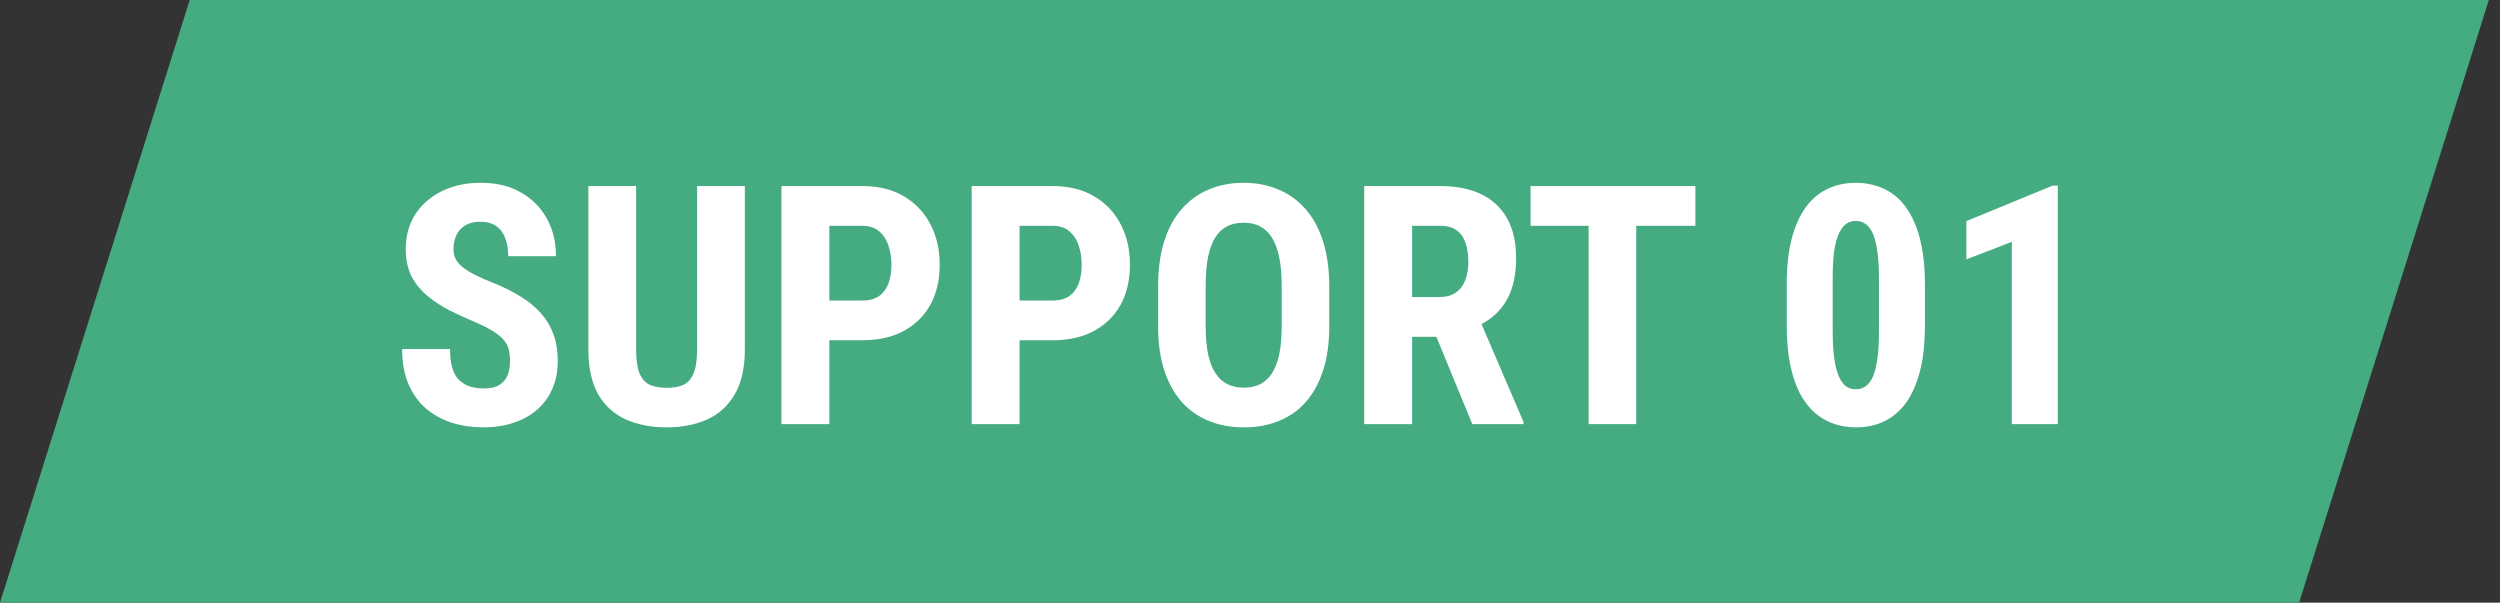 <svg xmlns="http://www.w3.org/2000/svg" width="112" height="27" viewBox="0 0 112 27" fill="none"><rect x="0" y="0" width="112" height="27" fill="#333333" stroke="none"/><path d="M8.5 0H111.5L103 27H0L8.5 0Z" fill="#45AC81"></path><path d="M92.188 8.314V19H90.13V10.834L88.094 11.618V9.904L91.961 8.314H92.188Z" fill="white"></path><path d="M86.236 12.73V14.584C86.236 15.384 86.16 16.073 86.009 16.649C85.857 17.225 85.645 17.699 85.372 18.07C85.098 18.436 84.773 18.707 84.397 18.883C84.022 19.059 83.606 19.146 83.152 19.146C82.791 19.146 82.452 19.09 82.134 18.978C81.817 18.866 81.529 18.695 81.27 18.465C81.016 18.231 80.796 17.936 80.611 17.579C80.43 17.218 80.291 16.791 80.193 16.297C80.096 15.799 80.047 15.228 80.047 14.584V12.73C80.047 11.93 80.123 11.244 80.274 10.672C80.43 10.096 80.645 9.625 80.918 9.259C81.192 8.893 81.517 8.624 81.893 8.453C82.273 8.277 82.691 8.189 83.145 8.189C83.501 8.189 83.838 8.246 84.156 8.358C84.473 8.465 84.759 8.634 85.013 8.863C85.267 9.093 85.484 9.388 85.665 9.75C85.85 10.106 85.992 10.533 86.089 11.031C86.187 11.524 86.236 12.091 86.236 12.73ZM84.178 14.869V12.43C84.178 12.054 84.161 11.725 84.126 11.441C84.097 11.158 84.053 10.919 83.995 10.724C83.941 10.528 83.87 10.37 83.782 10.248C83.699 10.126 83.604 10.038 83.497 9.984C83.389 9.925 83.272 9.896 83.145 9.896C82.984 9.896 82.84 9.94 82.713 10.028C82.586 10.116 82.476 10.26 82.383 10.46C82.29 10.655 82.22 10.916 82.171 11.244C82.127 11.566 82.105 11.961 82.105 12.43V14.869C82.105 15.245 82.12 15.577 82.149 15.865C82.183 16.153 82.23 16.4 82.288 16.605C82.352 16.805 82.422 16.966 82.501 17.088C82.584 17.21 82.679 17.301 82.786 17.359C82.898 17.413 83.02 17.44 83.152 17.44C83.309 17.44 83.45 17.396 83.577 17.308C83.709 17.215 83.819 17.069 83.907 16.869C83.995 16.669 84.061 16.405 84.105 16.078C84.153 15.746 84.178 15.343 84.178 14.869Z" fill="white"></path><path d="M73.302 8.336V19H71.17V8.336H73.302ZM75.953 8.336V10.116H68.57V8.336H75.953Z" fill="white"></path><path d="M61.117 8.336H64.538C65.251 8.336 65.858 8.458 66.361 8.702C66.864 8.946 67.25 9.308 67.519 9.786C67.787 10.265 67.921 10.855 67.921 11.559C67.921 12.135 67.843 12.628 67.687 13.038C67.531 13.443 67.309 13.783 67.02 14.056C66.732 14.325 66.388 14.54 65.988 14.701L65.336 15.089H62.56L62.553 13.309H64.479C64.772 13.309 65.014 13.246 65.204 13.119C65.399 12.987 65.543 12.804 65.636 12.569C65.734 12.33 65.783 12.052 65.783 11.734C65.783 11.398 65.739 11.109 65.651 10.87C65.568 10.626 65.434 10.44 65.248 10.313C65.067 10.182 64.831 10.116 64.538 10.116H63.263V19H61.117V8.336ZM65.959 19L64.003 14.247L66.251 14.239L68.251 18.898V19H65.959Z" fill="white"></path><path d="M59.551 12.84V14.62C59.551 15.372 59.459 16.031 59.273 16.598C59.092 17.159 58.834 17.63 58.497 18.011C58.165 18.387 57.762 18.67 57.288 18.861C56.819 19.051 56.299 19.146 55.728 19.146C55.157 19.146 54.634 19.051 54.161 18.861C53.692 18.67 53.287 18.387 52.945 18.011C52.608 17.63 52.347 17.159 52.161 16.598C51.976 16.031 51.883 15.372 51.883 14.62V12.84C51.883 12.069 51.973 11.395 52.154 10.819C52.334 10.238 52.596 9.754 52.938 9.369C53.279 8.978 53.685 8.685 54.153 8.49C54.622 8.29 55.142 8.189 55.713 8.189C56.285 8.189 56.805 8.29 57.273 8.49C57.742 8.685 58.148 8.978 58.489 9.369C58.831 9.754 59.092 10.238 59.273 10.819C59.459 11.395 59.551 12.069 59.551 12.84ZM57.42 14.62V12.826C57.42 12.318 57.383 11.886 57.31 11.529C57.237 11.168 57.127 10.873 56.98 10.643C56.834 10.414 56.656 10.245 56.446 10.138C56.236 10.03 55.992 9.977 55.713 9.977C55.435 9.977 55.188 10.03 54.974 10.138C54.764 10.245 54.585 10.414 54.439 10.643C54.297 10.873 54.19 11.168 54.117 11.529C54.048 11.886 54.014 12.318 54.014 12.826V14.62C54.014 15.108 54.051 15.526 54.124 15.873C54.197 16.219 54.307 16.502 54.454 16.722C54.6 16.942 54.778 17.105 54.988 17.213C55.203 17.315 55.45 17.367 55.728 17.367C56.002 17.367 56.243 17.315 56.453 17.213C56.668 17.105 56.846 16.942 56.988 16.722C57.129 16.502 57.237 16.219 57.31 15.873C57.383 15.526 57.42 15.108 57.42 14.62Z" fill="white"></path><path d="M47.164 15.243H44.981V13.463H47.164C47.472 13.463 47.721 13.395 47.911 13.258C48.102 13.121 48.241 12.933 48.329 12.694C48.416 12.45 48.46 12.176 48.46 11.873C48.46 11.566 48.416 11.278 48.329 11.009C48.241 10.741 48.102 10.526 47.911 10.365C47.721 10.199 47.472 10.116 47.164 10.116H45.677V19H43.531V8.336H47.164C47.882 8.336 48.497 8.487 49.01 8.79C49.527 9.093 49.925 9.51 50.204 10.043C50.482 10.57 50.621 11.175 50.621 11.859C50.621 12.547 50.482 13.146 50.204 13.653C49.925 14.156 49.527 14.547 49.01 14.825C48.497 15.104 47.882 15.243 47.164 15.243Z" fill="white"></path><path d="M38.641 15.243H36.458V13.463H38.641C38.948 13.463 39.197 13.395 39.388 13.258C39.578 13.121 39.717 12.933 39.805 12.694C39.893 12.45 39.937 12.176 39.937 11.873C39.937 11.566 39.893 11.278 39.805 11.009C39.717 10.741 39.578 10.526 39.388 10.365C39.197 10.199 38.948 10.116 38.641 10.116H37.154V19H35.008V8.336H38.641C39.358 8.336 39.974 8.487 40.486 8.79C41.004 9.093 41.402 9.51 41.68 10.043C41.959 10.57 42.098 11.175 42.098 11.859C42.098 12.547 41.959 13.146 41.68 13.653C41.402 14.156 41.004 14.547 40.486 14.825C39.974 15.104 39.358 15.243 38.641 15.243Z" fill="white"></path><path d="M31.23 8.336H33.369V15.66C33.369 16.48 33.217 17.149 32.915 17.667C32.617 18.18 32.204 18.556 31.677 18.795C31.149 19.029 30.546 19.146 29.868 19.146C29.184 19.146 28.576 19.029 28.044 18.795C27.512 18.556 27.097 18.18 26.799 17.667C26.506 17.149 26.359 16.48 26.359 15.66V8.336H28.498V15.66C28.498 16.124 28.549 16.48 28.652 16.73C28.759 16.979 28.913 17.149 29.113 17.242C29.318 17.33 29.57 17.374 29.868 17.374C30.17 17.374 30.419 17.33 30.615 17.242C30.815 17.149 30.966 16.979 31.069 16.73C31.176 16.48 31.23 16.124 31.23 15.66V8.336Z" fill="white"></path><path d="M22.85 16.195C22.85 16.004 22.832 15.831 22.798 15.675C22.764 15.519 22.691 15.374 22.579 15.243C22.471 15.111 22.312 14.979 22.102 14.847C21.898 14.715 21.629 14.579 21.297 14.437C20.901 14.271 20.518 14.095 20.147 13.91C19.776 13.719 19.441 13.499 19.144 13.251C18.846 13.002 18.609 12.709 18.433 12.372C18.262 12.03 18.177 11.629 18.177 11.17C18.177 10.721 18.257 10.313 18.419 9.947C18.584 9.581 18.819 9.269 19.122 9.01C19.424 8.746 19.778 8.543 20.184 8.402C20.594 8.26 21.05 8.189 21.553 8.189C22.237 8.189 22.828 8.331 23.326 8.614C23.829 8.897 24.217 9.286 24.49 9.779C24.769 10.272 24.908 10.838 24.908 11.478H22.769C22.769 11.175 22.725 10.909 22.637 10.68C22.554 10.445 22.42 10.262 22.234 10.13C22.049 9.999 21.81 9.933 21.517 9.933C21.243 9.933 21.016 9.989 20.835 10.101C20.66 10.209 20.528 10.357 20.44 10.548C20.357 10.733 20.315 10.943 20.315 11.178C20.315 11.354 20.357 11.512 20.44 11.654C20.528 11.79 20.648 11.915 20.799 12.027C20.95 12.135 21.128 12.24 21.334 12.342C21.544 12.445 21.773 12.545 22.022 12.643C22.505 12.833 22.933 13.043 23.304 13.273C23.675 13.497 23.985 13.751 24.234 14.034C24.483 14.312 24.671 14.627 24.798 14.979C24.925 15.331 24.988 15.731 24.988 16.18C24.988 16.625 24.91 17.03 24.754 17.396C24.602 17.757 24.38 18.07 24.087 18.334C23.794 18.592 23.44 18.793 23.025 18.934C22.615 19.076 22.156 19.146 21.648 19.146C21.155 19.146 20.689 19.078 20.25 18.941C19.81 18.8 19.422 18.587 19.085 18.304C18.753 18.016 18.492 17.652 18.301 17.213C18.111 16.769 18.016 16.244 18.016 15.638H20.162C20.162 15.96 20.193 16.236 20.257 16.466C20.32 16.69 20.418 16.871 20.55 17.008C20.682 17.14 20.843 17.24 21.033 17.308C21.229 17.372 21.451 17.403 21.7 17.403C21.983 17.403 22.207 17.35 22.373 17.242C22.544 17.135 22.666 16.991 22.74 16.81C22.813 16.629 22.85 16.424 22.85 16.195Z" fill="white"></path></svg>